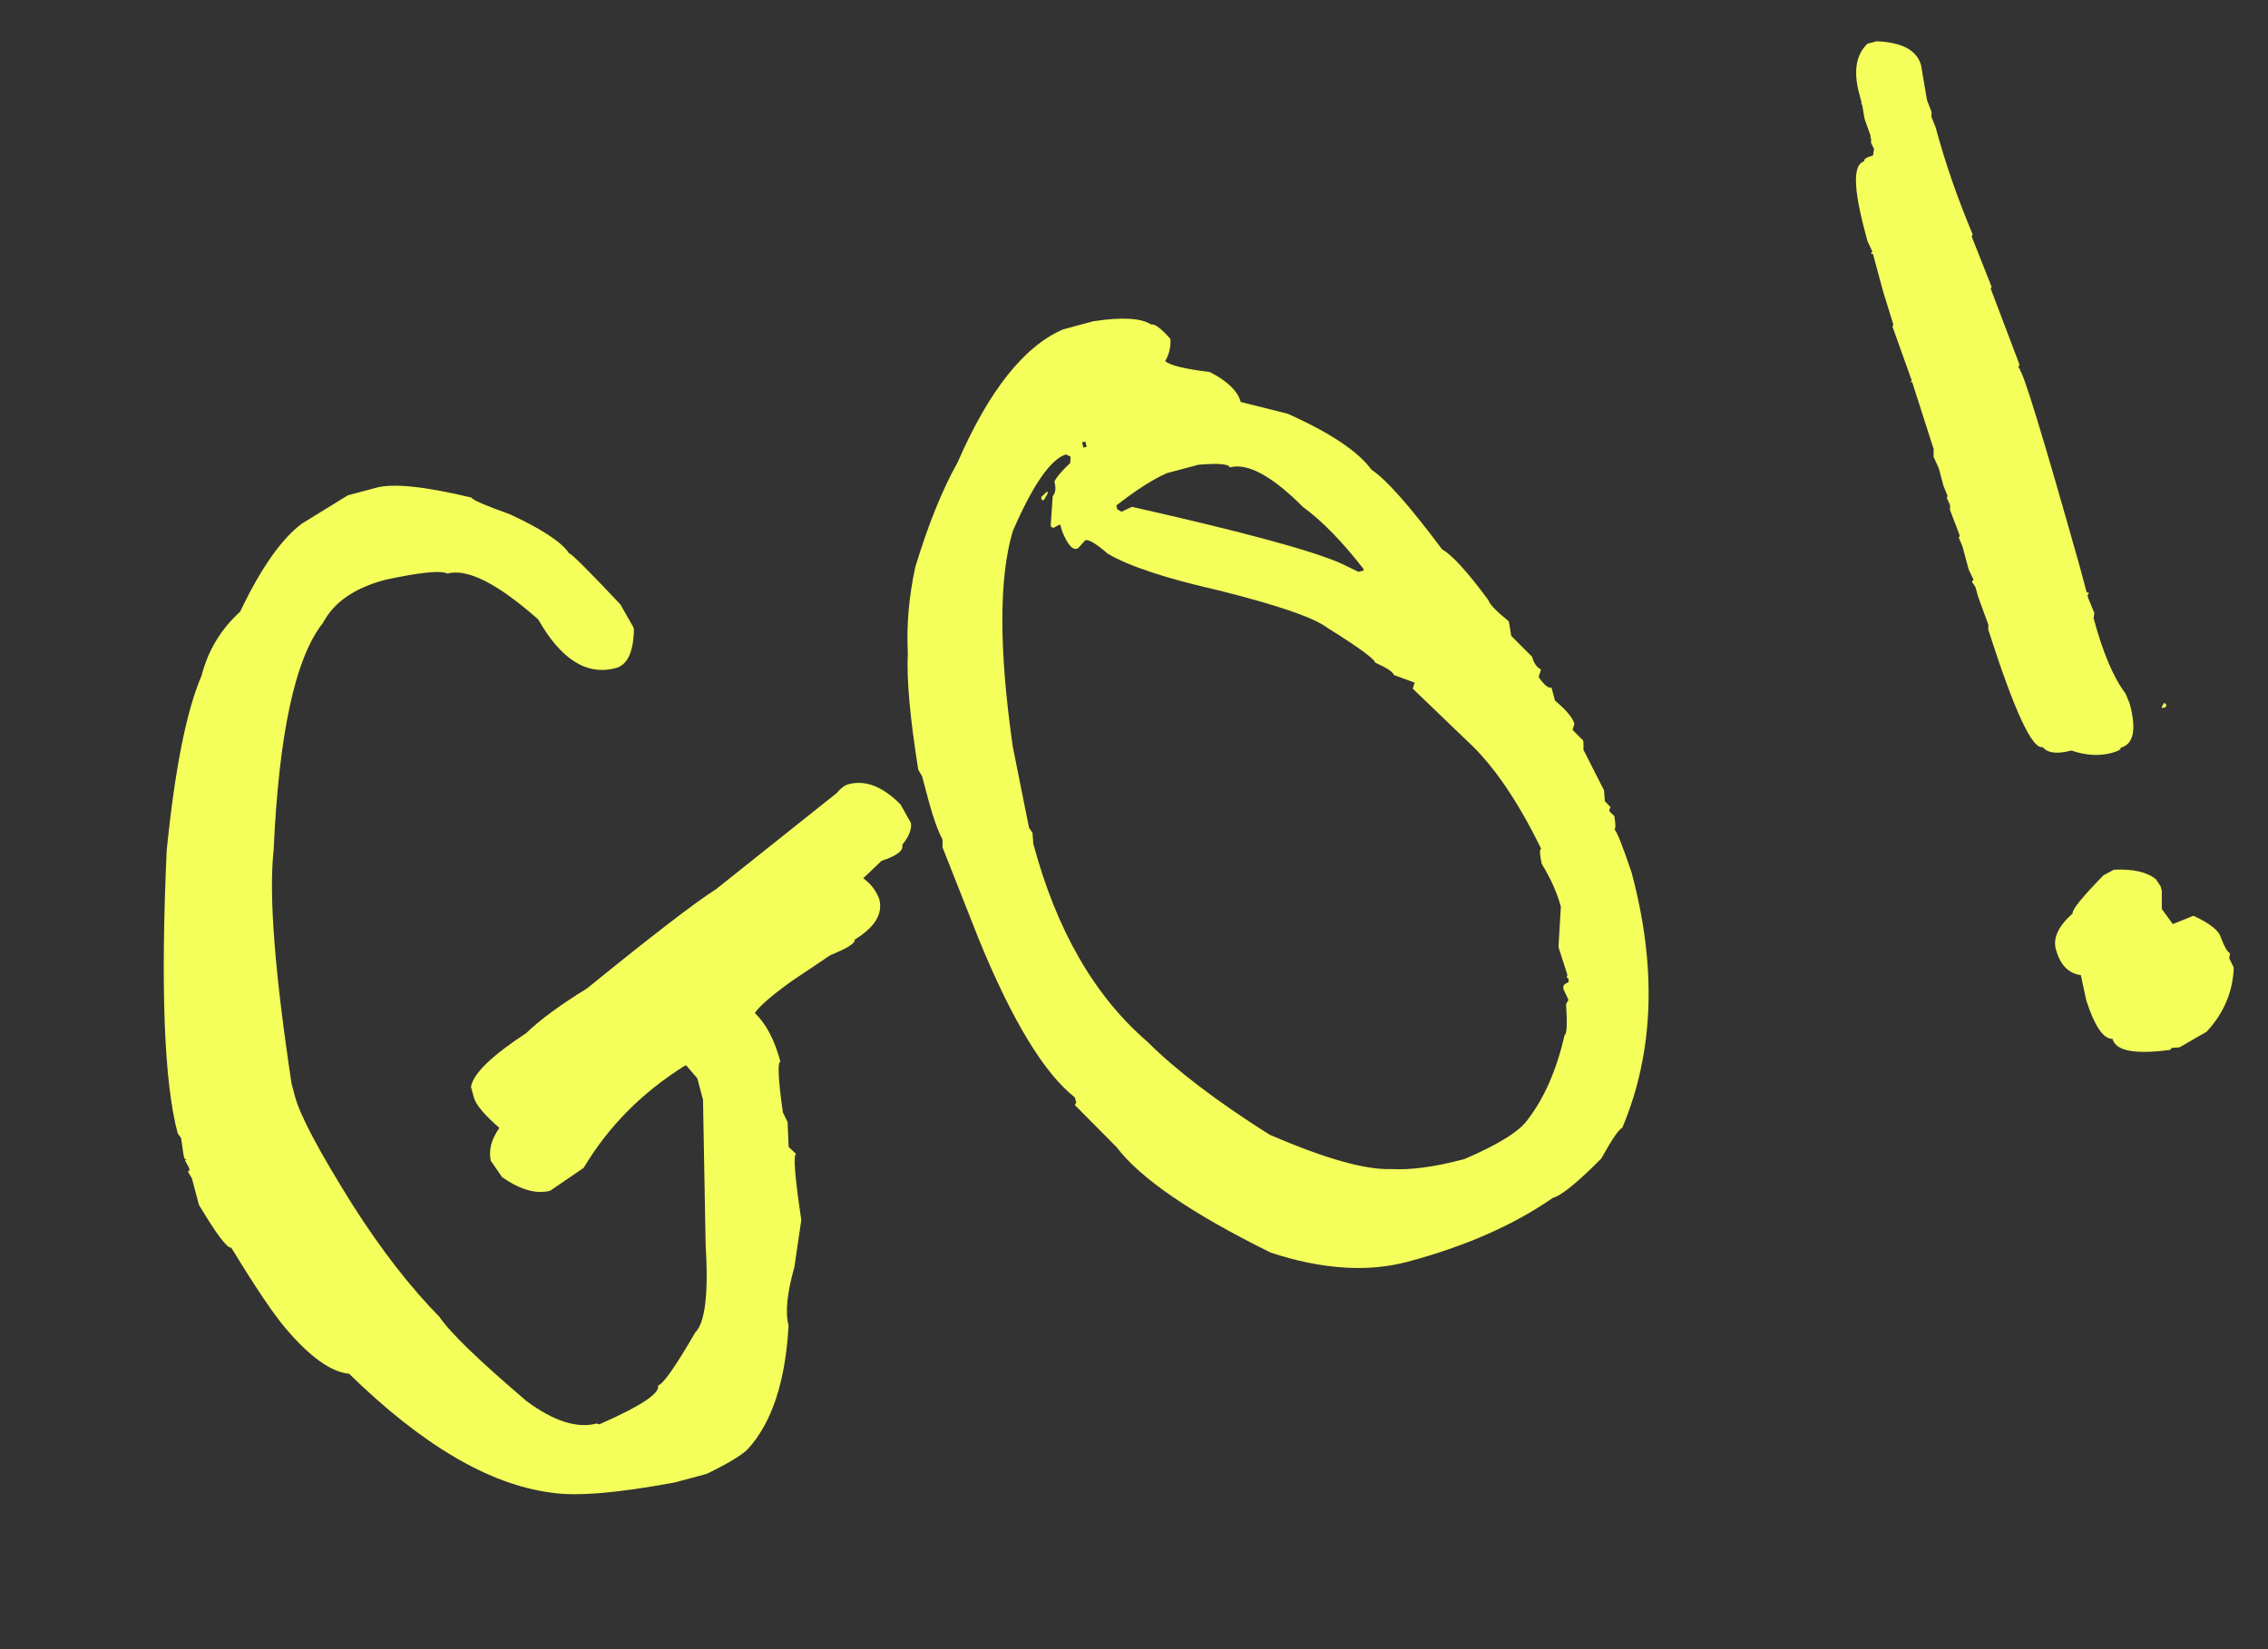 <svg width="33" height="24" viewBox="0 0 33 24" fill="none" xmlns="http://www.w3.org/2000/svg">
<rect x="0" y="0" width="33" height="24" fill="#333333" stroke="none"/>
<path d="M5.062 7.208L5.477 7.097C5.722 7.031 6.183 7.079 6.86 7.241C6.869 7.273 7.056 7.354 7.421 7.485C7.891 7.703 8.177 7.893 8.281 8.054C8.306 8.047 8.554 8.294 9.026 8.795L9.216 9.128L9.224 9.156C9.218 9.488 9.13 9.676 8.961 9.722C8.539 9.835 8.163 9.599 7.831 9.014C7.239 8.491 6.799 8.269 6.509 8.347C6.415 8.298 6.114 8.328 5.604 8.438C5.157 8.557 4.856 8.766 4.7 9.064C4.296 9.57 4.057 10.675 3.981 12.38C3.91 13.02 3.997 14.149 4.242 15.768L4.292 15.957C4.366 16.234 4.645 16.759 5.129 17.532C5.547 18.189 5.97 18.733 6.395 19.165C6.543 19.388 6.966 19.797 7.664 20.392C8.059 20.683 8.398 20.791 8.681 20.716L8.715 20.727L8.734 20.722C9.325 20.462 9.605 20.276 9.575 20.163C9.65 20.143 9.83 19.885 10.116 19.391C10.26 19.251 10.311 18.823 10.267 18.107L10.229 16.004L10.146 15.693L9.984 15.504L9.965 15.509C9.342 15.898 8.851 16.394 8.493 16.995L8.006 17.328C7.805 17.382 7.572 17.316 7.306 17.131L7.141 16.892C7.107 16.739 7.149 16.58 7.266 16.414C7.046 16.223 6.922 16.075 6.894 15.968L6.853 15.817C6.883 15.627 7.15 15.367 7.655 15.036C7.858 14.84 8.154 14.622 8.542 14.384C9.494 13.61 10.12 13.129 10.419 12.94L12.177 11.539C12.233 11.47 12.289 11.428 12.346 11.413C12.591 11.347 12.843 11.445 13.102 11.706L13.255 11.978C13.267 12.07 13.224 12.175 13.128 12.295C13.15 12.377 13.05 12.455 12.826 12.528L12.561 12.781C12.669 12.86 12.747 12.96 12.793 13.083C12.85 13.296 12.731 13.494 12.436 13.674C12.449 13.724 12.331 13.8 12.082 13.9L11.508 14.286C11.226 14.49 11.051 14.642 10.983 14.741C11.147 14.899 11.271 15.135 11.355 15.45C11.311 15.461 11.323 15.708 11.391 16.188L11.46 16.331L11.475 16.691L11.584 16.794C11.54 16.805 11.565 17.126 11.659 17.754L11.559 18.438C11.452 18.817 11.423 19.101 11.474 19.29C11.429 20.104 11.232 20.703 10.883 21.086C10.793 21.177 10.593 21.299 10.283 21.449L9.821 21.573C8.987 21.729 8.387 21.779 8.021 21.722C7.12 21.606 6.14 21.029 5.08 19.992C4.818 19.968 4.509 19.747 4.155 19.33C3.978 19.122 3.714 18.73 3.365 18.157C3.309 18.172 3.152 17.964 2.895 17.535L2.792 17.148L2.735 17.052L2.759 17.025L2.751 16.997L2.69 16.882L2.718 16.874L2.685 16.863L2.672 16.816L2.635 16.563L2.586 16.495C2.389 15.759 2.335 14.389 2.425 12.383C2.544 11.192 2.713 10.341 2.934 9.83C3.026 9.469 3.212 9.159 3.494 8.902C3.796 8.268 4.096 7.841 4.394 7.619L5.062 7.208ZM15.466 4.794L15.909 4.675C16.323 4.612 16.604 4.627 16.751 4.723C16.801 4.709 16.894 4.779 17.029 4.931C17.039 5.043 17.014 5.151 16.954 5.255C17.024 5.317 17.241 5.37 17.603 5.414C17.861 5.547 18.011 5.693 18.053 5.85L18.736 6.021C19.357 6.299 19.763 6.571 19.956 6.836C20.168 6.975 20.511 7.362 20.984 7.996C21.126 8.073 21.351 8.32 21.658 8.736C21.673 8.793 21.771 8.894 21.952 9.041L21.959 9.07L21.989 9.254L22.292 9.557C22.317 9.651 22.361 9.714 22.423 9.744L22.389 9.844L22.394 9.863C22.471 9.971 22.53 10.019 22.575 10.007L22.625 10.195C22.79 10.333 22.884 10.446 22.908 10.534L22.881 10.622L23.033 10.774L23.04 10.802L23.04 10.913L23.339 11.501L23.351 11.659L23.435 11.748L23.415 11.784L23.422 11.812L23.489 11.875C23.509 11.998 23.509 12.062 23.49 12.067C23.527 12.104 23.611 12.314 23.74 12.697C24.111 14.081 24.065 15.32 23.604 16.414C23.56 16.426 23.458 16.574 23.299 16.86C22.954 17.208 22.719 17.399 22.593 17.433C22.025 17.828 21.322 18.137 20.486 18.361C19.901 18.518 19.235 18.474 18.489 18.229C17.339 17.661 16.593 17.15 16.248 16.696L15.639 16.081L15.66 16.045L15.639 15.97C15.196 15.623 14.732 14.861 14.248 13.684L13.714 12.331L13.714 12.219C13.644 12.083 13.578 11.899 13.515 11.666L13.417 11.298L13.361 11.202C13.241 10.452 13.19 9.886 13.209 9.504C13.188 9.098 13.225 8.68 13.318 8.251C13.508 7.627 13.713 7.121 13.932 6.732C14.387 5.686 14.898 5.041 15.466 4.794ZM15.744 6.438L15.764 6.514L15.812 6.501L15.791 6.426L15.744 6.438ZM14.972 12.044L15.023 12.121L15.035 12.28C15.372 13.538 15.926 14.498 16.696 15.161C17.111 15.575 17.704 16.027 18.474 16.514C19.275 16.859 19.862 17.026 20.236 17.013C20.524 17.03 20.881 16.982 21.309 16.867C21.811 16.652 22.119 16.458 22.235 16.285C22.474 15.972 22.651 15.564 22.766 15.061C22.798 15.053 22.805 14.903 22.787 14.611L22.822 14.551L22.75 14.398C22.737 14.348 22.758 14.315 22.815 14.3L22.826 14.267L22.819 14.238L22.795 14.224L22.806 14.191L22.798 14.163L22.676 13.781L22.711 13.195C22.657 12.994 22.564 12.787 22.433 12.572C22.402 12.432 22.399 12.359 22.424 12.352C22.081 11.649 21.722 11.125 21.346 10.781L20.556 10.022L20.583 9.934L20.281 9.823C20.269 9.779 20.179 9.719 20.01 9.643C19.995 9.586 19.765 9.418 19.319 9.14C19.124 8.99 18.597 8.808 17.737 8.593C16.962 8.417 16.422 8.238 16.117 8.057C15.951 7.913 15.842 7.848 15.792 7.861L15.683 7.981L15.664 7.986C15.601 8.003 15.531 7.918 15.453 7.729L15.428 7.635L15.4 7.643L15.329 7.682L15.296 7.67L15.288 7.642L15.317 7.22C15.359 7.175 15.367 7.105 15.342 7.011C15.366 6.951 15.443 6.859 15.572 6.737L15.577 6.645L15.508 6.613C15.285 6.686 15.027 7.058 14.736 7.73C14.534 8.41 14.534 9.455 14.736 10.864L14.972 12.044ZM15.238 7.15L15.245 7.179L15.19 7.274L15.162 7.282L15.149 7.235L15.238 7.15ZM16.243 7.356L16.258 7.413L16.318 7.447L16.471 7.376C18.07 7.736 19.084 8.01 19.512 8.199L19.767 8.322L19.843 8.302L19.835 8.274C19.527 7.878 19.235 7.579 18.958 7.377C18.507 6.925 18.152 6.733 17.894 6.802C17.881 6.752 17.729 6.739 17.439 6.763L16.977 6.886C16.777 6.974 16.533 7.13 16.243 7.356ZM27.171 0.637L27.303 0.601C27.678 0.615 27.895 0.733 27.953 0.953L28.038 1.456L28.105 1.63L28.103 1.701L28.165 1.856C28.302 2.366 28.481 2.884 28.703 3.411L28.689 3.435L28.697 3.463L28.979 4.176L28.965 4.2L29.379 5.292L29.384 5.311L29.37 5.335L29.378 5.363L29.402 5.377L29.383 5.382C29.427 5.37 29.719 6.323 30.26 8.241L30.361 8.618L30.395 8.629L30.374 8.665L30.384 8.703L30.473 8.922L30.462 8.995C30.597 9.498 30.753 9.865 30.928 10.094L30.988 10.24C31.089 10.617 31.045 10.831 30.857 10.881C30.863 10.907 30.819 10.932 30.725 10.957C30.543 11.006 30.348 10.994 30.139 10.922C29.932 10.977 29.793 10.961 29.722 10.872C29.571 10.912 29.307 10.343 28.93 9.163L28.931 9.092L28.78 8.678L28.744 8.546L28.693 8.468L28.714 8.433L28.645 8.289L28.554 7.95L28.5 7.823L28.514 7.799L28.506 7.77L28.373 7.422L28.374 7.351L28.325 7.243L28.338 7.219L28.276 7.064L28.211 6.818L28.134 6.647L28.135 6.535L27.822 5.558L27.794 5.565L27.817 5.539L27.537 4.755L27.548 4.721L27.398 4.236L27.253 3.698L27.22 3.687L27.243 3.66L27.172 3.508L27.137 3.376C26.965 2.734 26.961 2.391 27.124 2.348C27.116 2.316 27.159 2.288 27.253 2.263L27.268 2.168L27.224 2.078L27.225 2.007L27.206 2.012L27.22 1.988L27.215 1.969L27.13 1.729L27.094 1.517L27.075 1.522L27.088 1.498L27.053 1.366C26.965 1.039 27.005 0.796 27.171 0.637ZM31.49 10.226L31.516 10.25L31.521 10.268L31.508 10.293L31.46 10.305L31.455 10.286L31.49 10.226ZM30.756 12.657C31.035 12.643 31.24 12.69 31.37 12.796L31.438 12.899L31.455 12.965L31.455 13.228L31.615 13.448L31.916 13.327C32.155 13.438 32.288 13.544 32.315 13.645C32.363 13.774 32.407 13.85 32.447 13.873L32.436 13.946L32.502 14.08C32.489 14.434 32.357 14.746 32.106 15.015L31.712 15.242L31.612 15.249L31.593 15.254L31.579 15.278C31.066 15.348 30.785 15.295 30.738 15.119C30.604 15.121 30.476 14.933 30.355 14.555L30.277 14.191C30.095 14.166 29.974 14.04 29.913 13.813C29.869 13.65 29.951 13.476 30.158 13.293C30.145 13.242 30.294 13.058 30.606 12.738L30.756 12.657Z" fill="#F4FF5C"/>
</svg>
